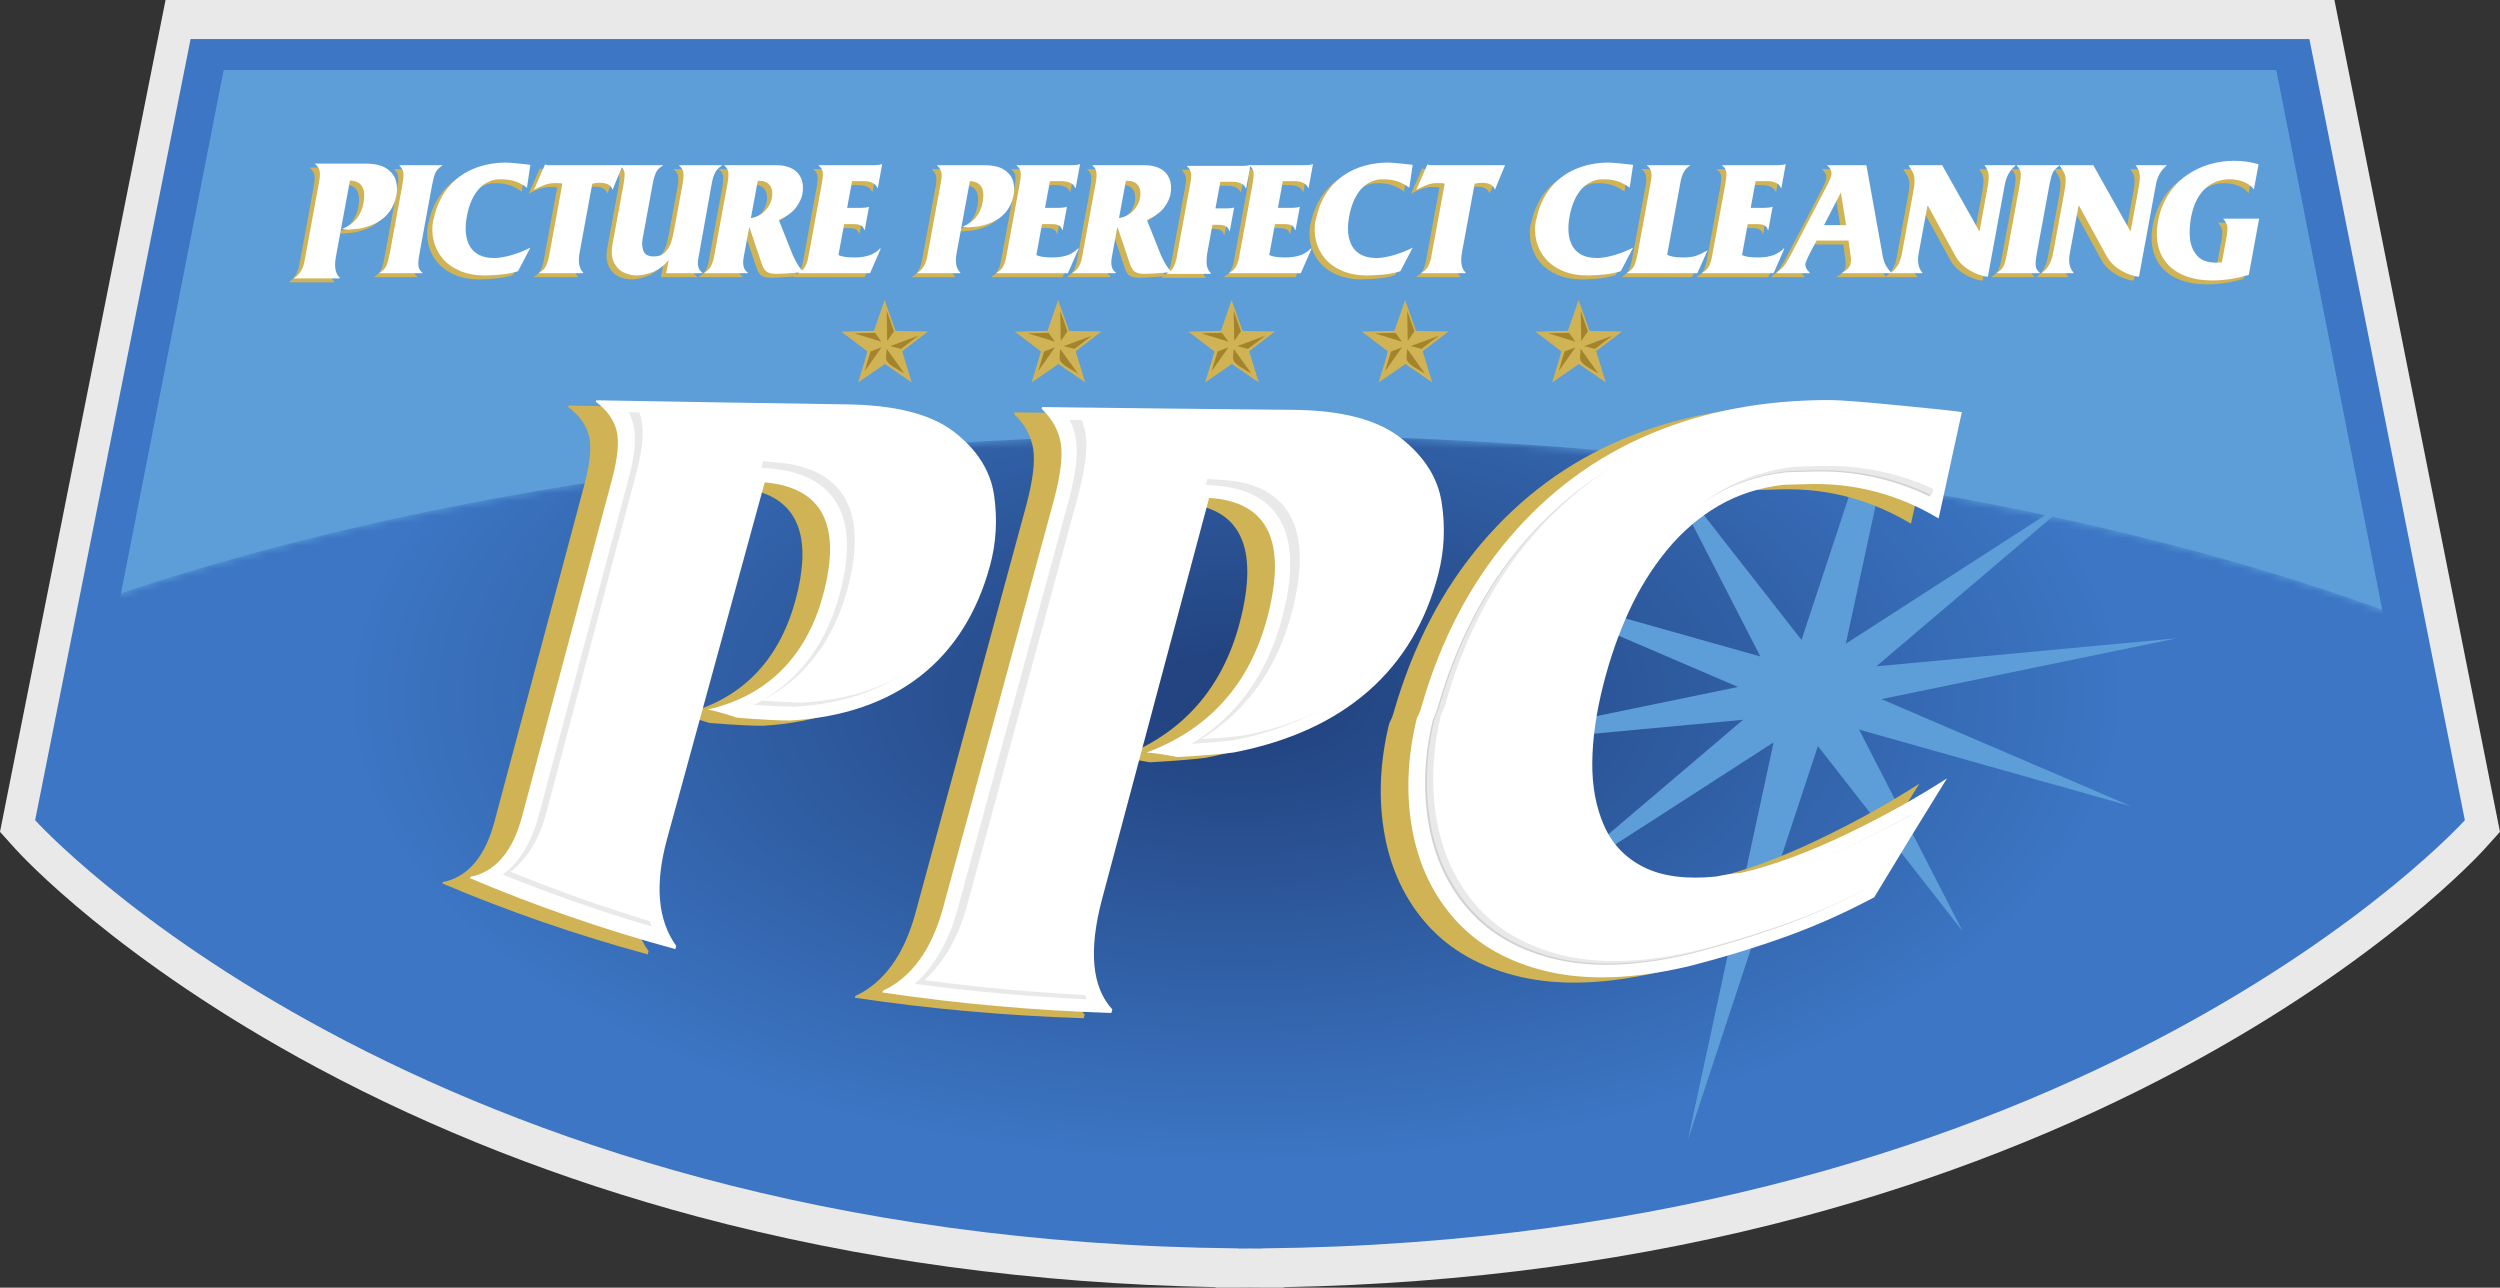 <?xml version="1.0" encoding="UTF-8"?>
<svg xmlns="http://www.w3.org/2000/svg" width="332" height="171" viewBox="0 0 332 171" fill="none">
  <rect x="0" y="0" width="332" height="171" fill="#333333" stroke="none"/>
  <path d="M167.508 171C167.182 171 166.859 170.997 166.536 170.993C166.358 170.991 166.178 170.989 165.998 170.988C165.819 170.989 165.638 170.991 165.459 170.993C165.137 170.997 164.814 171 164.488 171H161.443L161.391 170.932C137.297 170.479 114.168 167.329 92.6 161.56C74.567 156.737 57.577 150.082 42.1 141.78C15.523 127.524 2.615 113.37 2.078 112.775L0 110.469L21.985 -0.001H310.012L331.997 110.469L329.918 112.775C329.382 113.37 316.474 127.524 289.897 141.78C274.419 150.082 257.429 156.737 239.397 161.56C217.801 167.336 194.642 170.488 170.514 170.934L170.461 171H167.508Z" fill="#E9E9E9"></path>
  <path d="M327.331 108.923L306.686 5.189H25.311L4.666 108.923C4.666 108.923 54.96 164.75 164.45 165.785L164.468 165.81C164.983 165.81 165.488 165.801 165.998 165.798C166.509 165.801 167.014 165.81 167.528 165.81L167.547 165.785C277.036 164.75 327.331 108.923 327.331 108.923Z" fill="#3C76C4"></path>
  <path d="M164.497 160.061C108.962 159.53 69.35 144.212 45.899 131.455C26.704 121.015 15.114 110.707 10.654 106.358L29.701 9.308H302.295L321.341 106.349C316.812 110.749 304.971 121.263 285.565 131.743C262.188 144.37 222.727 159.532 167.499 160.061L166.11 160.075L165.403 160.079L164.497 160.061Z" fill="#5D9DD8"></path>
  <mask id="mask0_304_222" style="mask-type:luminance" maskUnits="userSpaceOnUse" x="5" y="57" width="321" height="105">
    <path d="M12.332 80.074L5.94 109.72C5.94 109.72 55.758 160.762 164.209 161.708L164.229 161.731C164.738 161.731 165.237 161.722 165.744 161.72C166.249 161.722 166.748 161.731 167.258 161.731L167.278 161.708C275.729 160.762 325.546 109.72 325.546 109.72L319.607 82.169C279.623 67.062 224.265 57.709 163.093 57.709C104.804 57.709 51.792 66.202 12.332 80.074Z" fill="white"></path>
  </mask>
  <g mask="url(#mask0_304_222)">
    <path d="M12.332 80.074L5.94 109.72C5.94 109.72 55.758 160.762 164.209 161.708L164.229 161.731C164.738 161.731 165.237 161.722 165.744 161.72C166.249 161.722 166.748 161.731 167.258 161.731L167.278 161.708C275.729 160.762 325.546 109.72 325.546 109.72L319.607 82.169C279.623 67.062 224.265 57.709 163.093 57.709C104.804 57.709 51.792 66.202 12.332 80.074Z" fill="url(#paint0_radial_304_222)"></path>
  </g>
  <path d="M256.502 32.717L245.127 85.481L276.573 65.207L249.18 88.487L289.119 84.755L249.854 92.843L283.033 107.083L246.887 96.893L260.635 123.664L241.418 99.088L224.157 151.356L235.532 98.588L204.089 118.865L231.481 95.585L191.539 99.316L230.81 91.227L197.627 76.988L233.773 87.178L220.026 60.408L239.241 84.982L256.502 32.717Z" fill="#5D9DD8"></path>
  <path d="M39.749 35.172L41.68 24.679C41.802 24.015 41.819 23.516 41.734 23.183C41.647 22.849 41.451 22.553 41.144 22.292L41.152 22.247H47.798C49.071 22.247 50.035 22.476 50.689 22.937C51.343 23.396 51.744 23.939 51.895 24.563C52.046 25.187 52.067 25.797 51.958 26.392C51.508 28.836 49.854 30.335 46.997 30.89C46.725 30.927 46.241 30.972 45.546 31.025C45.166 30.966 44.894 30.935 44.728 30.935C46.322 30.297 47.273 29.148 47.58 27.485C47.934 25.558 47.332 24.56 45.775 24.492L43.908 34.641C43.668 35.941 43.84 36.861 44.423 37.4L44.406 37.491H38.347L38.355 37.446C39.087 37.004 39.551 36.246 39.749 35.172Z" fill="#CFB355"></path>
  <path d="M51.082 34.08L52.686 25.363C52.796 24.764 52.862 24.301 52.885 23.972C52.907 23.644 52.877 23.373 52.798 23.155C52.717 22.939 52.566 22.723 52.341 22.506L52.348 22.463H58.046L58.038 22.506C57.579 22.814 57.271 23.141 57.118 23.485C56.965 23.83 56.814 24.397 56.669 25.188L55.017 34.164C54.917 34.711 54.861 35.139 54.852 35.447C54.842 35.756 54.881 36.005 54.969 36.195C55.058 36.385 55.206 36.574 55.415 36.762L55.407 36.804H49.71L49.718 36.762C50.167 36.473 50.471 36.148 50.631 35.782C50.79 35.417 50.941 34.851 51.082 34.08Z" fill="#CFB355"></path>
  <path d="M56.915 29.524C57.255 27.956 57.866 26.62 58.748 25.513C59.63 24.406 60.727 23.567 62.041 22.996C63.353 22.424 64.82 22.13 66.439 22.113C66.738 22.113 67.33 22.156 68.217 22.245C69.102 22.334 69.608 22.392 69.735 22.422L69.282 25.449C68.301 24.707 67.216 24.337 66.032 24.337H65.411C64.827 24.393 64.306 24.56 63.845 24.837C63.383 25.113 62.983 25.477 62.642 25.927C62.303 26.378 62.024 26.884 61.806 27.444C61.588 28.005 61.42 28.611 61.3 29.264C61.171 29.963 61.122 30.616 61.152 31.225C61.184 31.833 61.309 32.392 61.533 32.898C61.755 33.406 62.093 33.821 62.545 34.146C62.998 34.471 63.578 34.675 64.282 34.755C64.539 34.755 64.735 34.769 64.873 34.798C65.648 34.777 66.477 34.633 67.361 34.364C68.244 34.097 69.038 33.776 69.742 33.404L68.096 36.544C67.458 36.738 66.803 36.876 66.13 36.953C65.457 37.031 64.655 37.083 63.721 37.108C62.463 37.108 61.359 36.907 60.409 36.506C59.459 36.105 58.691 35.561 58.105 34.875C57.519 34.188 57.118 33.406 56.902 32.528C56.687 31.65 56.659 30.75 56.818 29.828C56.861 29.743 56.894 29.641 56.915 29.524Z" fill="#CFB355"></path>
  <path d="M72.309 34.038L73.986 24.927C73.996 24.868 73.662 24.837 72.981 24.837C72.536 24.837 72.102 24.913 71.681 25.062C71.258 25.214 70.767 25.436 70.21 25.731L71.682 22.374L72.073 22.463H81.996L80.65 25.731C80.484 25.107 79.9 24.794 78.899 24.794C78.583 24.794 78.269 24.839 77.957 24.927L76.281 34.038C76.051 35.286 76.208 36.18 76.752 36.718L76.736 36.804H70.925L70.941 36.718C71.333 36.513 71.62 36.227 71.803 35.86C71.984 35.492 72.125 35.044 72.221 34.516L72.309 34.038Z" fill="#CFB355"></path>
  <path d="M80.659 32.882L82.075 25.188C82.219 24.404 82.275 23.835 82.243 23.48C82.211 23.125 82.011 22.814 81.643 22.549L81.658 22.463H87.356L87.348 22.506C86.925 22.747 86.623 23.04 86.443 23.385C86.264 23.727 86.103 24.286 85.961 25.054L84.645 32.206C84.532 32.823 84.57 33.374 84.761 33.856C84.952 34.339 85.409 34.58 86.132 34.58C86.757 34.58 87.256 34.393 87.626 34.021C87.997 33.648 88.261 33.217 88.42 32.725C88.578 32.234 88.72 31.646 88.846 30.962L89.932 25.054C90.056 24.387 90.101 23.872 90.07 23.507C90.038 23.141 89.842 22.807 89.485 22.506L89.492 22.463H95.195L95.187 22.506C94.766 22.768 94.462 23.084 94.272 23.453C94.083 23.822 93.94 24.269 93.843 24.794L92.049 34.798C91.874 35.749 92.049 36.389 92.572 36.718L92.556 36.804H87.771L88.092 35.058C87.454 35.829 86.745 36.362 85.965 36.66C85.186 36.959 84.445 37.108 83.743 37.108C83.236 37.086 82.715 36.959 82.177 36.726C81.639 36.495 81.203 36.065 80.866 35.438C80.53 34.813 80.46 33.961 80.659 32.882Z" fill="#CFB355"></path>
  <path d="M99.021 29.483C99.497 29.407 99.927 29.246 100.312 29C100.697 28.754 101.019 28.441 101.28 28.062C101.54 27.681 101.718 27.276 101.81 26.843C101.933 26.176 101.857 25.626 101.58 25.188C101.303 24.751 100.811 24.533 100.104 24.533H99.932L99.021 29.483ZM98.809 30.637L98.067 34.67C97.881 35.68 98.061 36.364 98.606 36.718L98.59 36.804H92.853L92.869 36.718C93.512 36.381 93.925 35.714 94.109 34.713L94.178 34.341L95.926 24.837C96.035 24.244 96.068 23.77 96.023 23.413C95.98 23.057 95.8 22.755 95.483 22.506L95.491 22.463H102.45C103.235 22.463 103.91 22.61 104.475 22.903C105.039 23.195 105.447 23.628 105.695 24.204C105.943 24.778 106 25.477 105.862 26.299C105.761 26.851 105.481 27.439 105.023 28.067C104.565 28.695 103.8 29.253 102.728 29.743L104.617 34.473C105.101 35.509 105.564 36.242 106.007 36.671L103.561 36.846C103.412 36.846 103.205 36.854 102.941 36.869C102.678 36.882 102.489 36.889 102.374 36.889C101.824 36.889 101.408 36.796 101.127 36.607C100.844 36.419 100.618 36.055 100.45 35.516L98.809 30.637Z" fill="#CFB355"></path>
  <path d="M106.657 34.622L108.417 25.054C108.548 24.342 108.6 23.804 108.572 23.442C108.545 23.081 108.358 22.768 108.01 22.506L108.018 22.463H115.065C115.763 22.463 116.199 22.419 116.371 22.331H116.455L115.877 25.469L115.827 25.513C115.606 24.888 114.958 24.577 113.884 24.577H112.456L111.802 28.13H113.277C113.986 28.13 114.435 28.086 114.625 27.997H114.709L114.146 31.058H114.062C113.983 30.546 113.545 30.291 112.749 30.291H111.403L110.651 34.385C111.035 34.603 111.741 34.713 112.77 34.713C114.322 34.713 115.448 34.322 116.144 33.537H116.274L114.84 36.804H105.379L105.395 36.718C105.787 36.513 106.073 36.236 106.252 35.887C106.431 35.537 106.566 35.115 106.657 34.622Z" fill="#CFB355"></path>
  <path d="M122.435 34.622L124.25 24.751C124.365 24.126 124.383 23.659 124.301 23.344C124.219 23.03 124.035 22.75 123.747 22.506L123.755 22.463H130.006C131.203 22.463 132.11 22.68 132.726 23.112C133.341 23.546 133.719 24.055 133.86 24.643C134.003 25.229 134.023 25.804 133.92 26.364C133.497 28.662 131.942 30.073 129.253 30.594C128.996 30.629 128.542 30.673 127.888 30.723C127.531 30.665 127.275 30.637 127.118 30.637C128.619 30.038 129.513 28.955 129.8 27.391C130.134 25.578 129.569 24.64 128.104 24.577L126.347 34.122C126.123 35.346 126.283 36.212 126.831 36.718L126.816 36.804H121.116L121.124 36.762C121.812 36.346 122.248 35.634 122.435 34.622Z" fill="#CFB355"></path>
  <path d="M132.939 34.622L134.697 25.054C134.829 24.342 134.882 23.804 134.853 23.442C134.826 23.081 134.64 22.768 134.291 22.506L134.299 22.463H141.346C142.044 22.463 142.48 22.419 142.652 22.331H142.736L142.158 25.469L142.109 25.513C141.887 24.888 141.239 24.577 140.165 24.577H138.737L138.083 28.13H139.558C140.266 28.13 140.716 28.086 140.906 27.997H140.99L140.426 31.058H140.342C140.263 30.546 139.826 30.291 139.03 30.291H137.684L136.932 34.385C137.315 34.603 138.021 34.713 139.05 34.713C140.603 34.713 141.728 34.322 142.426 33.537H142.555L141.12 36.804H131.66L131.676 36.718C132.068 36.513 132.355 36.236 132.533 35.887C132.712 35.537 132.847 35.115 132.939 34.622Z" fill="#CFB355"></path>
  <path d="M147.909 29.483C148.385 29.407 148.814 29.246 149.2 29C149.585 28.754 149.907 28.441 150.168 28.062C150.428 27.681 150.605 27.276 150.699 26.843C150.821 26.176 150.744 25.626 150.467 25.188C150.191 24.751 149.699 24.533 148.992 24.533H148.82L147.909 29.483ZM147.697 30.637L146.954 34.67C146.768 35.68 146.948 36.364 147.494 36.718L147.478 36.804H141.741L141.756 36.718C142.4 36.381 142.813 35.714 142.996 34.713L143.066 34.341L144.814 24.837C144.922 24.244 144.955 23.77 144.911 23.413C144.868 23.057 144.688 22.755 144.371 22.506L144.379 22.463H151.337C152.124 22.463 152.797 22.61 153.363 22.903C153.927 23.195 154.334 23.628 154.582 24.204C154.831 24.778 154.887 25.477 154.75 26.299C154.649 26.851 154.368 27.439 153.911 28.067C153.452 28.695 152.687 29.253 151.616 29.743L153.505 34.473C153.989 35.509 154.452 36.242 154.895 36.671L152.45 36.846C152.299 36.846 152.093 36.854 151.83 36.869C151.566 36.882 151.376 36.889 151.262 36.889C150.712 36.889 150.297 36.796 150.014 36.607C149.732 36.419 149.508 36.055 149.339 35.516L147.697 30.637Z" fill="#CFB355"></path>
  <path d="M155.57 34.712L157.418 24.662C157.522 24.098 157.527 23.667 157.434 23.367C157.342 23.066 157.173 22.806 156.928 22.592L156.936 22.549H164.425C164.797 22.549 165.083 22.506 165.283 22.422H165.367L164.791 25.55H164.749C164.532 24.958 163.911 24.662 162.886 24.662H161.369L160.719 28.195H162.344C162.713 28.195 162.961 28.159 163.089 28.088H163.194L162.625 31.18H162.52C162.459 30.644 161.974 30.376 161.068 30.376H160.316L159.668 33.904C159.563 34.471 159.52 35.005 159.542 35.5C159.561 35.997 159.746 36.431 160.098 36.804L160.083 36.889H154.297L154.313 36.804C154.732 36.57 155.026 36.271 155.196 35.907C155.363 35.544 155.489 35.144 155.57 34.712Z" fill="#CFB355"></path>
  <path d="M163.867 34.622L165.627 25.054C165.759 24.342 165.812 23.804 165.784 23.442C165.756 23.081 165.568 22.768 165.221 22.506L165.229 22.463H172.275C172.974 22.463 173.411 22.419 173.582 22.331H173.666L173.089 25.469L173.039 25.513C172.817 24.888 172.169 24.577 171.096 24.577H169.666L169.013 28.13H170.488C171.196 28.13 171.646 28.086 171.836 27.997H171.92L171.357 31.058H171.273C171.193 30.546 170.756 30.291 169.959 30.291H168.614L167.862 34.385C168.245 34.603 168.951 34.713 169.979 34.713C171.533 34.713 172.658 34.322 173.356 33.537H173.485L172.051 36.804H162.59L162.606 36.718C162.998 36.513 163.283 36.236 163.463 35.887C163.642 35.537 163.777 35.115 163.867 34.622Z" fill="#CFB355"></path>
  <path d="M174.09 29.524C174.43 27.956 175.041 26.62 175.923 25.513C176.805 24.406 177.901 23.567 179.215 22.996C180.527 22.424 181.994 22.13 183.613 22.113C183.912 22.113 184.505 22.156 185.39 22.245C186.277 22.334 186.784 22.392 186.91 22.422L186.458 25.449C185.475 24.707 184.391 24.337 183.207 24.337H182.586C182.002 24.393 181.481 24.56 181.019 24.837C180.558 25.113 180.157 25.477 179.818 25.927C179.478 26.378 179.199 26.884 178.981 27.444C178.763 28.005 178.595 28.611 178.475 29.264C178.346 29.963 178.297 30.616 178.327 31.225C178.359 31.833 178.484 32.392 178.706 32.898C178.93 33.406 179.268 33.821 179.721 34.146C180.173 34.471 180.752 34.675 181.456 34.755C181.713 34.755 181.91 34.769 182.048 34.798C182.822 34.777 183.652 34.633 184.535 34.364C185.419 34.097 186.213 33.776 186.917 33.404L185.27 36.544C184.634 36.738 183.978 36.876 183.306 36.953C182.632 37.031 181.829 37.083 180.897 37.108C179.638 37.108 178.534 36.907 177.583 36.506C176.633 36.105 175.866 35.561 175.28 34.875C174.693 34.188 174.292 33.406 174.076 32.528C173.861 31.65 173.833 30.75 173.993 29.828C174.036 29.743 174.068 29.641 174.09 29.524Z" fill="#CFB355"></path>
  <path d="M189.484 34.038L191.16 24.927C191.172 24.868 190.837 24.837 190.156 24.837C189.712 24.837 189.277 24.913 188.855 25.062C188.433 25.214 187.943 25.436 187.385 25.731L188.857 22.374L189.247 22.463H199.171L197.825 25.731C197.658 25.107 197.074 24.794 196.074 24.794C195.758 24.794 195.444 24.839 195.133 24.927L193.456 34.038C193.226 35.286 193.383 36.18 193.927 36.718L193.911 36.804H188.1L188.116 36.718C188.508 36.513 188.795 36.227 188.978 35.86C189.159 35.492 189.299 35.044 189.397 34.516L189.484 34.038Z" fill="#CFB355"></path>
  <path d="M203.358 29.524C203.697 27.956 204.308 26.62 205.191 25.513C206.072 24.406 207.17 23.567 208.483 22.996C209.796 22.424 211.262 22.13 212.881 22.113C213.18 22.113 213.773 22.156 214.659 22.245C215.545 22.334 216.051 22.392 216.178 22.422L215.725 25.449C214.743 24.707 213.659 24.337 212.474 24.337H211.854C211.27 24.393 210.748 24.56 210.288 24.837C209.826 25.113 209.426 25.477 209.085 25.927C208.745 26.378 208.466 26.884 208.249 27.444C208.03 28.005 207.862 28.611 207.742 29.264C207.613 29.963 207.564 30.616 207.595 31.225C207.626 31.833 207.752 32.392 207.974 32.898C208.197 33.406 208.536 33.821 208.987 34.146C209.441 34.471 210.02 34.675 210.723 34.755C210.981 34.755 211.178 34.769 211.315 34.798C212.09 34.777 212.919 34.633 213.803 34.364C214.687 34.097 215.48 33.776 216.185 33.404L214.537 36.544C213.901 36.738 213.247 36.876 212.573 36.953C211.899 37.031 211.096 37.083 210.164 37.108C208.906 37.108 207.802 36.907 206.852 36.506C205.901 36.105 205.134 35.561 204.548 34.875C203.962 34.188 203.56 33.406 203.344 32.528C203.129 31.65 203.102 30.75 203.26 29.828C203.304 29.743 203.336 29.641 203.358 29.524Z" fill="#CFB355"></path>
  <path d="M216.8 34.08L218.561 24.512C218.742 23.526 218.559 22.857 218.012 22.506L218.02 22.463H223.764L223.756 22.506C223.106 22.868 222.684 23.572 222.492 24.619L220.703 34.341C221.124 34.589 221.798 34.713 222.729 34.713C223.525 34.713 224.132 34.639 224.553 34.492C224.972 34.345 225.475 34.105 226.061 33.776L224.71 36.804H215.381L215.389 36.762C215.861 36.471 216.179 36.139 216.344 35.769C216.509 35.398 216.661 34.836 216.8 34.08Z" fill="#CFB355"></path>
  <path d="M226.652 34.622L228.412 25.054C228.543 24.342 228.596 23.804 228.568 23.442C228.54 23.081 228.353 22.768 228.005 22.506L228.013 22.463H235.06C235.758 22.463 236.195 22.419 236.366 22.331H236.45L235.873 25.469L235.823 25.513C235.601 24.888 234.953 24.577 233.88 24.577H232.451L231.797 28.13H233.272C233.981 28.13 234.43 28.086 234.62 27.997H234.704L234.141 31.058H234.057C233.978 30.546 233.54 30.291 232.744 30.291H231.398L230.646 34.385C231.03 34.603 231.735 34.713 232.764 34.713C234.317 34.713 235.443 34.322 236.14 33.537H236.27L234.836 36.804H225.374L225.39 36.718C225.783 36.513 226.068 36.236 226.247 35.887C226.427 35.537 226.561 35.115 226.652 34.622Z" fill="#CFB355"></path>
  <path d="M241.54 30.419H244.465L243.767 26.081L241.54 30.419ZM237.547 33.537L241.99 25.054C242.277 24.498 242.447 24.07 242.503 23.772C242.592 23.291 242.407 22.868 241.948 22.506L241.956 22.463H247.163L249.209 33.862C249.315 34.593 249.453 35.148 249.624 35.53C249.796 35.911 250.066 36.306 250.435 36.718L250.419 36.804H243.951L243.967 36.718C244.611 36.389 244.98 35.974 245.072 35.474C245.127 35.173 245.127 34.86 245.072 34.537L244.791 32.468H240.543L239.586 34.298C239.356 34.734 239.183 35.139 239.064 35.516C239.02 35.946 239.21 36.346 239.63 36.718L239.615 36.804H235.242L235.257 36.718C235.793 36.322 236.201 35.906 236.48 35.472C236.759 35.036 237.116 34.391 237.547 33.537Z" fill="#CFB355"></path>
  <path d="M251.885 34.164L253.389 25.991C253.507 25.352 253.563 24.848 253.56 24.477C253.557 24.107 253.499 23.795 253.386 23.542C253.273 23.288 253.071 22.957 252.781 22.549L252.797 22.463H257.26L257.252 22.506L262.174 31.27L263.27 25.316C263.377 24.734 263.419 24.223 263.397 23.783C263.373 23.344 263.197 22.918 262.869 22.506L262.831 22.463H266.974L266.966 22.506C266.214 23.12 265.741 23.955 265.546 25.012L263.293 37.261H263.203C262.931 37.254 262.523 37.153 261.98 36.956C261.438 36.759 260.889 36.459 260.335 36.054C259.781 35.65 259.343 35.158 259.023 34.58L255.347 27.871H255.263L254.105 34.164C253.899 35.279 254.064 36.13 254.595 36.718L254.579 36.804H250.44L250.455 36.718C251.195 36.177 251.672 35.325 251.885 34.164Z" fill="#CFB355"></path>
  <path d="M265.859 34.08L267.464 25.363C267.573 24.764 267.64 24.301 267.662 23.972C267.685 23.644 267.654 23.373 267.574 23.155C267.494 22.939 267.343 22.723 267.118 22.506L267.126 22.463H272.823L272.815 22.506C272.356 22.814 272.048 23.141 271.895 23.485C271.742 23.83 271.59 24.397 271.446 25.188L269.795 34.164C269.694 34.711 269.638 35.139 269.629 35.447C269.619 35.756 269.658 36.005 269.747 36.195C269.835 36.385 269.984 36.574 270.192 36.762L270.184 36.804H264.488L264.495 36.762C264.944 36.473 265.248 36.148 265.408 35.782C265.567 35.417 265.719 34.851 265.859 34.08Z" fill="#CFB355"></path>
  <path d="M271.953 34.164L273.457 25.991C273.575 25.352 273.63 24.848 273.627 24.477C273.624 24.107 273.567 23.795 273.454 23.542C273.34 23.288 273.139 22.957 272.849 22.549L272.865 22.463H277.327L277.319 22.506L282.242 31.27L283.338 25.316C283.445 24.734 283.488 24.223 283.465 23.783C283.441 23.344 283.264 22.918 282.937 22.506L282.899 22.463H287.041L287.034 22.506C286.282 23.12 285.809 23.955 285.614 25.012L283.361 37.261H283.271C282.999 37.254 282.591 37.153 282.049 36.956C281.506 36.759 280.957 36.459 280.403 36.054C279.849 35.65 279.411 35.158 279.091 34.58L275.414 27.871H275.331L274.173 34.164C273.967 35.279 274.131 36.13 274.662 36.718L274.647 36.804H270.508L270.523 36.718C271.263 36.177 271.74 35.325 271.953 34.164Z" fill="#CFB355"></path>
  <path d="M285.884 29.939C286.134 28.578 286.593 27.382 287.26 26.353C287.924 25.325 288.729 24.477 289.67 23.816C290.611 23.154 291.622 22.666 292.7 22.348C293.777 22.032 294.874 21.873 295.99 21.873C297.076 21.873 298.158 22.028 299.239 22.337L298.625 25.674C298.316 25.252 297.869 24.923 297.287 24.684C296.704 24.447 296.085 24.329 295.428 24.329C294.844 24.329 294.278 24.422 293.732 24.611C293.186 24.799 292.684 25.094 292.226 25.497C291.768 25.898 291.368 26.427 291.028 27.083C290.688 27.739 290.435 28.522 290.267 29.431C290.104 30.316 290.056 31.206 290.124 32.1C290.192 32.994 290.496 33.768 291.035 34.422C291.574 35.076 292.428 35.403 293.595 35.403C293.746 35.403 294.005 35.388 294.372 35.358L294.986 32.02C295.11 31.354 295.144 30.864 295.088 30.556C295.032 30.246 294.846 29.917 294.53 29.566H299.316L297.944 37.027C296.269 37.52 294.642 37.767 293.065 37.767C291.81 37.767 290.685 37.589 289.69 37.233C288.696 36.878 287.875 36.359 287.233 35.683C286.589 35.008 286.147 34.179 285.911 33.203C285.672 32.226 285.664 31.14 285.884 29.939Z" fill="#CFB355"></path>
  <path d="M40.446 34.649L42.376 24.156C42.498 23.492 42.516 22.994 42.43 22.66C42.344 22.327 42.147 22.03 41.841 21.768L41.848 21.724H48.494C49.768 21.724 50.732 21.953 51.386 22.415C52.039 22.874 52.441 23.415 52.592 24.041C52.743 24.665 52.764 25.275 52.654 25.87C52.205 28.313 50.551 29.813 47.694 30.367C47.422 30.404 46.938 30.449 46.243 30.502C45.863 30.443 45.591 30.412 45.425 30.412C47.019 29.775 47.971 28.624 48.277 26.961C48.631 25.034 48.029 24.038 46.472 23.969L44.605 34.117C44.365 35.417 44.536 36.337 45.119 36.877L45.103 36.967H39.044L39.052 36.922C39.783 36.481 40.248 35.723 40.446 34.649Z" fill="white"></path>
  <path d="M51.779 33.557L53.383 24.84C53.493 24.241 53.559 23.777 53.582 23.449C53.604 23.12 53.574 22.849 53.494 22.633C53.414 22.416 53.262 22.2 53.037 21.983L53.045 21.94H58.742L58.735 21.983C58.276 22.292 57.968 22.619 57.815 22.962C57.661 23.307 57.511 23.874 57.365 24.666L55.714 33.642C55.614 34.188 55.558 34.616 55.549 34.925C55.539 35.233 55.578 35.482 55.666 35.672C55.755 35.862 55.904 36.05 56.112 36.239L56.104 36.282H50.407L50.415 36.239C50.864 35.951 51.168 35.626 51.328 35.26C51.486 34.894 51.637 34.328 51.779 33.557Z" fill="white"></path>
  <path d="M57.612 29.001C57.953 27.434 58.563 26.097 59.445 24.989C60.327 23.883 61.424 23.045 62.738 22.472C64.049 21.902 65.516 21.607 67.135 21.59C67.434 21.59 68.027 21.634 68.912 21.722C69.799 21.81 70.305 21.869 70.432 21.898L69.979 24.926C68.997 24.185 67.913 23.814 66.729 23.814H66.108C65.524 23.87 65.003 24.038 64.541 24.314C64.079 24.591 63.68 24.955 63.339 25.404C62.999 25.855 62.72 26.36 62.503 26.921C62.285 27.482 62.117 28.088 61.996 28.741C61.868 29.44 61.819 30.094 61.849 30.702C61.88 31.31 62.006 31.868 62.229 32.376C62.452 32.883 62.79 33.299 63.243 33.624C63.695 33.948 64.274 34.151 64.978 34.232C65.235 34.232 65.432 34.247 65.57 34.275C66.344 34.254 67.175 34.109 68.057 33.841C68.941 33.574 69.734 33.254 70.439 32.881L68.792 36.02C68.155 36.215 67.501 36.352 66.827 36.43C66.154 36.508 65.351 36.56 64.418 36.585C63.16 36.585 62.056 36.383 61.105 35.983C60.156 35.582 59.388 35.038 58.802 34.352C58.216 33.665 57.814 32.883 57.598 32.006C57.383 31.128 57.356 30.227 57.514 29.305C57.558 29.219 57.59 29.119 57.612 29.001Z" fill="white"></path>
  <path d="M73.006 33.514L74.682 24.404C74.694 24.345 74.358 24.314 73.678 24.314C73.233 24.314 72.799 24.389 72.378 24.54C71.955 24.691 71.465 24.913 70.907 25.208L72.379 21.85L72.77 21.94H82.693L81.347 25.208C81.18 24.584 80.596 24.272 79.596 24.272C79.28 24.272 78.966 24.316 78.654 24.404L76.978 33.514C76.748 34.763 76.905 35.657 77.449 36.196L77.433 36.282H71.623L71.638 36.196C72.03 35.989 72.317 35.703 72.5 35.337C72.681 34.97 72.822 34.521 72.918 33.993L73.006 33.514Z" fill="white"></path>
  <path d="M81.355 32.359L82.772 24.666C82.916 23.881 82.972 23.312 82.94 22.957C82.908 22.602 82.708 22.292 82.34 22.026L82.355 21.94H88.052L88.045 21.983C87.621 22.224 87.319 22.516 87.14 22.861C86.96 23.205 86.8 23.762 86.657 24.533L85.342 31.684C85.228 32.301 85.268 32.85 85.458 33.334C85.649 33.815 86.107 34.056 86.829 34.056C87.455 34.056 87.953 33.87 88.323 33.497C88.694 33.125 88.958 32.694 89.117 32.202C89.275 31.711 89.416 31.123 89.543 30.439L90.629 24.533C90.752 23.865 90.798 23.349 90.766 22.984C90.734 22.619 90.539 22.285 90.181 21.983L90.189 21.94H95.891L95.884 21.983C95.462 22.245 95.159 22.562 94.969 22.93C94.779 23.299 94.637 23.746 94.54 24.272L92.746 34.275C92.572 35.226 92.745 35.867 93.269 36.196L93.253 36.282H88.468L88.789 34.535C88.15 35.306 87.441 35.84 86.663 36.138C85.883 36.435 85.142 36.585 84.441 36.585C83.934 36.564 83.412 36.436 82.875 36.204C82.336 35.972 81.9 35.542 81.563 34.916C81.226 34.291 81.158 33.437 81.355 32.359Z" fill="white"></path>
  <path d="M99.719 28.959C100.193 28.884 100.624 28.724 101.008 28.478C101.394 28.23 101.716 27.918 101.977 27.539C102.238 27.158 102.414 26.752 102.507 26.32C102.63 25.654 102.554 25.102 102.277 24.666C102.001 24.229 101.508 24.011 100.801 24.011H100.63L99.719 28.959ZM99.506 30.114L98.764 34.147C98.578 35.158 98.758 35.842 99.303 36.196L99.287 36.282H93.55L93.566 36.196C94.209 35.859 94.622 35.191 94.805 34.19L94.875 33.817L96.623 24.314C96.732 23.721 96.765 23.247 96.721 22.89C96.677 22.533 96.497 22.231 96.18 21.983L96.189 21.94H103.147C103.932 21.94 104.608 22.087 105.172 22.38C105.737 22.672 106.144 23.105 106.392 23.681C106.641 24.255 106.697 24.955 106.559 25.777C106.458 26.328 106.177 26.917 105.72 27.544C105.262 28.172 104.495 28.731 103.425 29.22L105.314 33.951C105.798 34.987 106.261 35.719 106.704 36.148L104.258 36.324C104.109 36.324 103.902 36.33 103.638 36.345C103.374 36.358 103.186 36.366 103.071 36.366C102.521 36.366 102.105 36.273 101.823 36.084C101.541 35.896 101.316 35.532 101.147 34.994L99.506 30.114Z" fill="white"></path>
  <path d="M107.354 34.099L109.113 24.533C109.245 23.818 109.298 23.282 109.27 22.92C109.242 22.558 109.055 22.245 108.707 21.983L108.715 21.94H115.762C116.46 21.94 116.897 21.896 117.068 21.807H117.152L116.575 24.947L116.525 24.99C116.303 24.366 115.655 24.053 114.582 24.053H113.153L112.499 27.607H113.974C114.682 27.607 115.132 27.564 115.322 27.474H115.406L114.842 30.534H114.758C114.679 30.023 114.242 29.769 113.445 29.769H112.1L111.348 33.861C111.731 34.079 112.437 34.19 113.465 34.19C115.019 34.19 116.144 33.798 116.842 33.015H116.971L115.537 36.282H106.076L106.092 36.196C106.484 35.989 106.77 35.712 106.949 35.363C107.128 35.014 107.263 34.592 107.354 34.099Z" fill="white"></path>
  <path d="M123.132 34.099L124.948 24.229C125.063 23.605 125.08 23.135 124.999 22.821C124.917 22.506 124.732 22.227 124.444 21.983L124.452 21.94H130.702C131.901 21.94 132.808 22.156 133.422 22.59C134.038 23.023 134.415 23.532 134.558 24.119C134.699 24.706 134.719 25.281 134.617 25.841C134.193 28.14 132.638 29.55 129.95 30.071C129.694 30.107 129.239 30.15 128.584 30.199C128.228 30.142 127.972 30.114 127.815 30.114C129.316 29.515 130.21 28.433 130.497 26.868C130.831 25.054 130.266 24.116 128.8 24.053L127.044 33.599C126.819 34.822 126.98 35.688 127.528 36.196L127.512 36.282H121.813L121.821 36.239C122.509 35.823 122.945 35.11 123.132 34.099Z" fill="white"></path>
  <path d="M133.634 34.099L135.394 24.533C135.526 23.818 135.577 23.282 135.551 22.92C135.523 22.558 135.335 22.245 134.988 21.983L134.995 21.94H142.042C142.741 21.94 143.176 21.896 143.349 21.807H143.433L142.855 24.947L142.805 24.99C142.582 24.366 141.935 24.053 140.862 24.053H139.433L138.779 27.607H140.254C140.963 27.607 141.412 27.564 141.603 27.474H141.687L141.122 30.534H141.039C140.96 30.023 140.523 29.769 139.726 29.769H138.381L137.629 33.861C138.012 34.079 138.718 34.19 139.747 34.19C141.3 34.19 142.425 33.798 143.122 33.015H143.252L141.818 36.282H132.358L132.372 36.196C132.765 35.989 133.05 35.712 133.23 35.363C133.409 35.014 133.543 34.592 133.634 34.099Z" fill="white"></path>
  <path d="M148.606 28.959C149.081 28.884 149.51 28.724 149.896 28.478C150.282 28.23 150.604 27.918 150.865 27.539C151.126 27.158 151.301 26.752 151.395 26.32C151.518 25.654 151.441 25.102 151.165 24.666C150.887 24.229 150.396 24.011 149.689 24.011H149.517L148.606 28.959ZM148.393 30.114L147.651 34.147C147.466 35.158 147.645 35.842 148.19 36.196L148.175 36.282H142.438L142.453 36.196C143.097 35.859 143.509 35.191 143.694 34.19L143.762 33.817L145.51 24.314C145.619 23.721 145.652 23.247 145.607 22.89C145.564 22.533 145.385 22.231 145.068 21.983L145.076 21.94H152.035C152.82 21.94 153.494 22.087 154.06 22.38C154.624 22.672 155.031 23.105 155.28 23.681C155.528 24.255 155.584 24.955 155.446 25.777C155.346 26.328 155.066 26.917 154.608 27.544C154.15 28.172 153.383 28.731 152.313 29.22L154.2 33.951C154.686 34.987 155.149 35.719 155.592 36.148L153.146 36.324C152.996 36.324 152.788 36.33 152.526 36.345C152.262 36.358 152.074 36.366 151.958 36.366C151.409 36.366 150.993 36.273 150.711 36.084C150.428 35.896 150.203 35.532 150.035 34.994L148.393 30.114Z" fill="white"></path>
  <path d="M156.265 34.189L158.114 24.138C158.219 23.576 158.225 23.143 158.131 22.843C158.038 22.542 157.87 22.284 157.625 22.069L157.633 22.026H165.122C165.495 22.026 165.781 21.983 165.98 21.898H166.064L165.489 25.027H165.446C165.228 24.434 164.607 24.138 163.582 24.138H162.064L161.415 27.671H163.042C163.41 27.671 163.658 27.636 163.787 27.566H163.89L163.321 30.657H163.217C163.155 30.121 162.67 29.852 161.765 29.852H161.013L160.364 33.381C160.261 33.949 160.218 34.481 160.238 34.977C160.259 35.474 160.443 35.909 160.796 36.282L160.78 36.366H154.994L155.01 36.282C155.428 36.046 155.722 35.748 155.893 35.384C156.061 35.02 156.187 34.622 156.265 34.189Z" fill="white"></path>
  <path d="M164.564 34.099L166.325 24.533C166.455 23.818 166.507 23.282 166.48 22.92C166.452 22.558 166.265 22.245 165.917 21.983L165.925 21.94H172.972C173.672 21.94 174.106 21.896 174.279 21.807H174.362L173.785 24.947L173.735 24.99C173.513 24.366 172.865 24.053 171.791 24.053H170.362L169.709 27.607H171.184C171.893 27.607 172.343 27.564 172.533 27.474H172.616L172.053 30.534H171.97C171.89 30.023 171.452 29.769 170.656 29.769H169.312L168.558 33.861C168.942 34.079 169.648 34.19 170.677 34.19C172.23 34.19 173.355 33.798 174.052 33.015H174.181L172.748 36.282H163.287L163.302 36.196C163.695 35.989 163.98 35.712 164.159 35.363C164.338 35.014 164.473 34.592 164.564 34.099Z" fill="white"></path>
  <path d="M174.786 29.001C175.126 27.434 175.737 26.097 176.619 24.989C177.501 23.883 178.597 23.045 179.91 22.472C181.224 21.902 182.69 21.607 184.309 21.59C184.608 21.59 185.201 21.634 186.087 21.722C186.973 21.81 187.478 21.869 187.606 21.898L187.153 24.926C186.172 24.185 185.087 23.814 183.903 23.814H183.282C182.698 23.87 182.176 24.038 181.715 24.314C181.254 24.591 180.854 24.955 180.513 25.404C180.173 25.855 179.894 26.36 179.676 26.921C179.458 27.482 179.29 28.088 179.17 28.741C179.041 29.44 178.992 30.094 179.023 30.702C179.054 31.31 179.18 31.868 179.403 32.376C179.625 32.883 179.964 33.299 180.416 33.624C180.869 33.948 181.448 34.151 182.152 34.232C182.409 34.232 182.605 34.247 182.744 34.275C183.518 34.254 184.347 34.109 185.231 33.841C186.115 33.574 186.908 33.254 187.613 32.881L185.965 36.02C185.329 36.215 184.675 36.352 184.001 36.43C183.328 36.508 182.524 36.56 181.592 36.585C180.334 36.585 179.231 36.383 178.28 35.983C177.329 35.582 176.562 35.038 175.976 34.352C175.389 33.665 174.988 32.883 174.772 32.006C174.557 31.128 174.529 30.227 174.688 29.305C174.732 29.219 174.764 29.119 174.786 29.001Z" fill="white"></path>
  <path d="M190.181 33.514L191.857 24.404C191.868 24.345 191.532 24.314 190.853 24.314C190.408 24.314 189.974 24.389 189.552 24.54C189.13 24.691 188.639 24.913 188.082 25.208L189.554 21.85L189.945 21.94H199.869L198.521 25.208C198.355 24.584 197.771 24.272 196.77 24.272C196.454 24.272 196.14 24.316 195.829 24.404L194.152 33.514C193.923 34.763 194.08 35.657 194.624 36.196L194.608 36.282H188.797L188.813 36.196C189.204 35.989 189.492 35.703 189.674 35.337C189.856 34.97 189.996 34.521 190.093 33.993L190.181 33.514Z" fill="white"></path>
  <path d="M204.054 29.001C204.394 27.434 205.005 26.097 205.887 24.989C206.769 23.883 207.865 23.045 209.179 22.472C210.492 21.902 211.959 21.607 213.579 21.59C213.877 21.59 214.47 21.634 215.355 21.722C216.241 21.81 216.747 21.869 216.874 21.898L216.422 24.926C215.44 24.185 214.356 23.814 213.171 23.814H212.55C211.966 23.87 211.445 24.038 210.984 24.314C210.522 24.591 210.122 24.955 209.782 25.404C209.442 25.855 209.163 26.36 208.945 26.921C208.726 27.482 208.559 28.088 208.438 28.741C208.31 29.44 208.262 30.094 208.292 30.702C208.323 31.31 208.448 31.868 208.671 32.376C208.894 32.883 209.233 33.299 209.684 33.624C210.137 33.948 210.716 34.151 211.42 34.232C211.677 34.232 211.874 34.247 212.012 34.275C212.787 34.254 213.616 34.109 214.499 33.841C215.383 33.574 216.177 33.254 216.881 32.881L215.235 36.02C214.597 36.215 213.943 36.352 213.27 36.43C212.596 36.508 211.794 36.56 210.86 36.585C209.602 36.585 208.499 36.383 207.548 35.983C206.599 35.582 205.83 35.038 205.244 34.352C204.657 33.665 204.257 32.883 204.04 32.006C203.825 31.128 203.797 30.227 203.957 29.305C204 29.219 204.032 29.119 204.054 29.001Z" fill="white"></path>
  <path d="M217.498 33.557L219.259 23.99C219.439 23.003 219.257 22.335 218.71 21.983L218.718 21.94H224.461L224.454 21.983C223.803 22.345 223.381 23.05 223.19 24.095L221.401 33.817C221.821 34.065 222.496 34.19 223.427 34.19C224.223 34.19 224.831 34.116 225.25 33.969C225.67 33.822 226.172 33.583 226.758 33.254L225.409 36.282H216.079L216.087 36.239C216.558 35.948 216.876 35.617 217.042 35.246C217.207 34.876 217.359 34.313 217.498 33.557Z" fill="white"></path>
  <path d="M227.348 34.099L229.109 24.533C229.24 23.818 229.292 23.282 229.265 22.92C229.237 22.558 229.05 22.245 228.702 21.983L228.71 21.94H235.757C236.456 21.94 236.891 21.896 237.063 21.807H237.147L236.57 24.947L236.52 24.99C236.298 24.366 235.65 24.053 234.576 24.053H233.146L232.494 27.607H233.969C234.677 27.607 235.128 27.564 235.317 27.474H235.401L234.838 30.534H234.754C234.674 30.023 234.237 29.769 233.44 29.769H232.096L231.343 33.861C231.726 34.079 232.432 34.19 233.461 34.19C235.014 34.19 236.139 33.798 236.837 33.015H236.965L235.532 36.282H226.072L226.087 36.196C226.479 35.989 226.764 35.712 226.944 35.363C227.122 35.014 227.258 34.592 227.348 34.099Z" fill="white"></path>
  <path d="M242.236 29.895H245.161L244.464 25.559L242.236 29.895ZM238.245 33.015L242.688 24.533C242.974 23.975 243.144 23.548 243.2 23.249C243.289 22.767 243.103 22.345 242.646 21.983L242.653 21.94H247.86L249.907 33.339C250.012 34.069 250.15 34.626 250.321 35.007C250.494 35.388 250.763 35.784 251.132 36.196L251.117 36.282H244.648L244.664 36.196C245.308 35.867 245.677 35.451 245.768 34.951C245.824 34.65 245.824 34.338 245.769 34.014L245.488 31.945H241.24L240.283 33.774C240.053 34.211 239.879 34.618 239.761 34.993C239.717 35.422 239.905 35.823 240.327 36.196L240.312 36.282H235.939L235.955 36.196C236.49 35.799 236.898 35.382 237.177 34.949C237.456 34.514 237.812 33.869 238.245 33.015Z" fill="white"></path>
  <path d="M252.582 33.642L254.085 25.468C254.203 24.83 254.26 24.326 254.257 23.955C254.254 23.584 254.195 23.272 254.082 23.019C253.97 22.764 253.769 22.433 253.479 22.026L253.493 21.94H257.956L257.948 21.983L262.87 30.747L263.967 24.792C264.073 24.212 264.115 23.7 264.092 23.26C264.07 22.82 263.894 22.395 263.567 21.983L263.528 21.94H267.671L267.663 21.983C266.91 22.597 266.438 23.431 266.243 24.489L263.989 36.739H263.901C263.628 36.731 263.219 36.63 262.677 36.432C262.135 36.237 261.586 35.936 261.033 35.531C260.478 35.126 260.04 34.635 259.718 34.056L256.044 27.347H255.96L254.802 33.642C254.597 34.756 254.76 35.607 255.291 36.196L255.275 36.282H251.137L251.153 36.196C251.892 35.654 252.367 34.802 252.582 33.642Z" fill="white"></path>
  <path d="M266.557 33.557L268.16 24.84C268.27 24.241 268.337 23.777 268.359 23.449C268.381 23.12 268.351 22.849 268.271 22.633C268.191 22.416 268.04 22.2 267.814 21.983L267.822 21.94H273.52L273.512 21.983C273.052 22.292 272.745 22.619 272.592 22.962C272.439 23.307 272.288 23.874 272.143 24.666L270.491 33.642C270.39 34.188 270.336 34.616 270.326 34.925C270.316 35.233 270.355 35.482 270.443 35.672C270.532 35.862 270.68 36.05 270.889 36.239L270.882 36.282H265.184L265.192 36.239C265.641 35.951 265.945 35.626 266.105 35.26C266.264 34.894 266.414 34.328 266.557 33.557Z" fill="white"></path>
  <path d="M272.65 33.642L274.154 25.468C274.271 24.83 274.328 24.326 274.325 23.955C274.322 23.584 274.263 23.272 274.151 23.019C274.038 22.764 273.836 22.433 273.546 22.026L273.562 21.94H278.024L278.016 21.983L282.938 30.747L284.035 24.792C284.141 24.212 284.183 23.7 284.16 23.26C284.137 22.82 283.962 22.395 283.634 21.983L283.595 21.94H287.739L287.731 21.983C286.979 22.597 286.505 23.431 286.311 24.489L284.057 36.739H283.968C283.696 36.731 283.287 36.63 282.745 36.432C282.203 36.237 281.654 35.936 281.1 35.531C280.546 35.126 280.107 34.635 279.786 34.056L276.112 27.347H276.028L274.869 33.642C274.664 34.756 274.827 35.607 275.359 36.196L275.343 36.282H271.205L271.22 36.196C271.96 35.654 272.435 34.802 272.65 33.642Z" fill="white"></path>
  <path d="M286.581 29.416C286.831 28.055 287.29 26.86 287.956 25.83C288.621 24.801 289.425 23.955 290.367 23.293C291.309 22.631 292.318 22.142 293.397 21.825C294.474 21.508 295.571 21.35 296.686 21.35C297.773 21.35 298.855 21.504 299.936 21.813L299.322 25.152C299.012 24.729 298.566 24.399 297.984 24.161C297.401 23.924 296.781 23.805 296.124 23.805C295.54 23.805 294.975 23.899 294.429 24.087C293.883 24.276 293.382 24.572 292.923 24.974C292.465 25.374 292.065 25.904 291.725 26.56C291.384 27.216 291.131 27.998 290.964 28.908C290.8 29.794 290.753 30.684 290.82 31.577C290.889 32.47 291.193 33.245 291.731 33.899C292.27 34.553 293.125 34.88 294.291 34.88C294.443 34.88 294.701 34.865 295.069 34.835L295.683 31.497C295.805 30.83 295.84 30.342 295.784 30.033C295.729 29.724 295.543 29.394 295.226 29.043H300.013L298.641 36.504C296.964 36.997 295.34 37.245 293.762 37.245C292.507 37.245 291.38 37.066 290.387 36.71C289.392 36.354 288.572 35.837 287.929 35.161C287.286 34.484 286.844 33.657 286.608 32.68C286.37 31.704 286.361 30.616 286.581 29.416Z" fill="white"></path>
  <path d="M65.651 109.165C69.638 94.221 73.626 79.278 77.613 64.335C78.37 61.497 78.574 59.345 78.217 57.901C77.859 56.453 76.939 55.161 75.45 54.044C75.466 53.982 75.482 53.918 75.499 53.856C86.6 54.054 97.711 54.237 108.83 54.402C115.226 54.493 119.97 55.683 123.042 58.062C126.113 60.438 127.879 63.252 128.344 66.462C128.81 69.675 128.625 72.812 127.798 75.845C124.419 88.278 115.403 95.569 101.275 96.386C99.938 96.388 97.572 96.28 94.205 96.007C92.404 95.421 91.109 95.057 90.316 94.924C98.211 93.139 103.383 87.915 105.596 79.849C108.175 70.47 105.594 65.453 97.886 64.754C93.564 80.536 89.242 96.316 84.921 112.097C83.263 118.155 83.665 122.881 86.135 126.316C86.096 126.459 86.056 126.602 86.017 126.745C76.607 124.178 67.498 121.039 58.759 117.327C58.776 117.263 58.792 117.201 58.809 117.137C62.107 116.496 64.425 113.761 65.651 109.165Z" fill="#CFB355"></path>
  <path d="M121.572 121.25C126.459 103.273 131.344 85.296 136.229 67.319C137.157 63.908 137.483 61.335 137.208 59.607C136.931 57.882 136.084 56.338 134.664 54.989C134.684 54.912 134.705 54.834 134.726 54.757C145.858 54.898 156.997 55.022 168.14 55.128C174.547 55.189 179.288 56.446 182.382 58.883C185.473 61.32 187.277 64.155 187.782 67.406C188.285 70.657 188.142 73.823 187.341 76.925C184.081 89.582 174.963 97.767 160.13 100.634C158.726 100.821 156.24 101.038 152.688 101.234C150.789 100.871 149.424 100.668 148.585 100.642C156.961 97.526 162.327 91.454 164.626 82.719C167.295 72.579 164.712 67.307 156.903 66.826C152.167 84.567 147.434 102.309 142.699 120.051C140.878 126.87 141.316 131.795 144.045 134.746C144.003 134.905 143.961 135.063 143.919 135.222C133.599 134.888 123.445 133.981 113.526 132.5C113.547 132.423 113.568 132.346 113.589 132.269C117.396 130.494 120.073 126.773 121.572 121.25Z" fill="#CFB355"></path>
  <path d="M185.159 94.344C187.674 85.675 191.56 78.236 196.775 72.112C201.991 65.984 208.224 61.382 215.474 58.328C222.724 55.27 230.653 53.825 239.315 53.822C240.912 53.836 244.065 54.093 248.78 54.556C253.494 55.017 256.19 55.297 256.863 55.432C255.833 60.15 254.806 64.856 253.78 69.549C248.62 66.468 242.882 64.804 236.497 64.989C235.382 65.019 234.268 65.049 233.153 65.08C229.99 65.449 227.124 66.368 224.547 67.87C221.971 69.371 219.686 71.336 217.691 73.763C215.697 76.19 214.011 78.914 212.633 81.92C211.256 84.928 210.125 88.174 209.246 91.643C208.306 95.358 207.815 98.803 207.785 101.951C207.755 105.099 208.277 107.915 209.359 110.358C210.441 112.801 212.201 114.65 214.64 115.865C217.079 117.081 220.265 117.5 224.189 117.105C225.628 116.819 226.729 116.658 227.491 116.631C231.837 115.62 236.509 113.882 241.486 111.5C246.464 109.12 250.931 106.614 254.893 104.065C251.695 109.202 248.476 114.469 245.234 119.853C241.628 121.772 237.917 123.46 234.11 124.862C230.303 126.261 225.762 127.695 220.49 129.045C213.384 130.706 207.199 130.936 201.98 129.744C196.761 128.553 192.644 126.223 189.628 122.89C186.612 119.556 184.697 115.474 183.86 110.766C183.023 106.054 183.246 101.118 184.5 96.027C184.773 95.551 184.993 94.99 185.159 94.344Z" fill="#CFB355"></path>
  <path d="M69.319 108.467C73.307 93.523 77.295 78.579 81.282 63.635C82.039 60.8 82.243 58.646 81.885 57.201C81.528 55.754 80.608 54.462 79.118 53.346C79.135 53.283 79.151 53.219 79.168 53.157C90.268 53.356 101.38 53.537 112.5 53.703C118.895 53.794 123.638 54.985 126.711 57.363C129.783 59.739 131.547 62.552 132.014 65.764C132.479 68.976 132.295 72.114 131.468 75.145C128.087 87.579 119.071 94.87 104.945 95.686C103.607 95.689 101.24 95.582 97.874 95.308C96.073 94.722 94.778 94.358 93.984 94.225C101.879 92.44 107.051 87.218 109.266 79.15C111.843 69.772 109.263 64.754 101.554 64.055C97.233 79.837 92.911 95.617 88.59 111.398C86.932 117.456 87.334 122.182 89.804 125.617C89.764 125.76 89.725 125.903 89.686 126.046C80.275 123.479 71.166 120.339 62.428 116.628C62.445 116.565 62.461 116.502 62.478 116.439C65.776 115.797 68.094 113.062 69.319 108.467Z" fill="white"></path>
  <path d="M125.242 120.551C130.127 102.575 135.013 84.597 139.899 66.621C140.826 63.21 141.152 60.636 140.875 58.909C140.6 57.183 139.752 55.639 138.333 54.289C138.353 54.213 138.375 54.135 138.396 54.058C149.528 54.199 160.666 54.323 171.808 54.429C178.215 54.49 182.958 55.747 186.05 58.184C189.143 60.621 190.946 63.457 191.45 66.707C191.954 69.959 191.81 73.124 191.01 76.227C187.75 88.883 178.633 97.069 163.799 99.936C162.395 100.122 159.91 100.339 156.357 100.535C154.458 100.173 153.091 99.97 152.252 99.942C160.63 96.827 165.994 90.755 168.295 82.019C170.965 71.88 168.382 66.609 160.572 66.127C155.837 83.868 151.102 101.61 146.367 119.352C144.548 126.171 144.984 131.096 147.715 134.047C147.672 134.206 147.63 134.365 147.588 134.523C137.268 134.19 127.115 133.282 117.195 131.802C117.217 131.725 117.237 131.648 117.258 131.57C121.065 129.796 123.741 126.074 125.242 120.551Z" fill="white"></path>
  <path d="M144.353 132.708C136.63 132.352 128.966 131.665 121.489 130.659C124.109 128.324 126.026 124.951 127.213 120.582L141.871 66.65C142.861 63.006 143.193 60.296 142.884 58.363C142.739 57.458 142.458 56.596 142.042 55.78C151.792 55.899 161.637 56.005 171.368 56.099C177.289 56.156 181.708 57.299 184.504 59.501C187.328 61.727 188.989 64.334 189.442 67.249C189.915 70.311 189.778 73.328 189.034 76.216C185.943 88.21 177.46 95.639 163.819 98.296C163.033 98.398 161.368 98.579 158.26 98.774C164.29 95.056 168.318 89.449 170.27 82.038C171.703 76.597 171.701 72.518 170.266 69.569C168.752 66.46 165.678 64.741 161.132 64.46L159.07 64.335L144.394 119.33C142.887 124.975 142.875 129.458 144.353 132.708Z" fill="#E9E9E9"></path>
  <path d="M188.83 93.645C191.343 84.976 195.229 77.537 200.444 71.413C205.661 65.286 211.893 60.683 219.143 57.63C226.394 54.571 234.322 53.126 242.984 53.124C244.582 53.137 247.734 53.395 252.448 53.858C257.163 54.32 259.86 54.598 260.532 54.733C259.503 59.451 258.474 64.157 257.449 68.852C252.289 65.769 246.55 64.105 240.164 64.29C239.051 64.321 237.937 64.351 236.823 64.38C233.661 64.75 230.792 65.669 228.216 67.172C225.639 68.673 223.354 70.637 221.361 73.064C219.367 75.492 217.68 78.215 216.302 81.221C214.925 84.229 213.793 87.475 212.915 90.944C211.974 94.659 211.485 98.104 211.455 101.252C211.423 104.401 211.946 107.216 213.029 109.659C214.111 112.102 215.87 113.951 218.309 115.166C220.748 116.382 223.934 116.802 227.859 116.406C229.298 116.12 230.397 115.96 231.16 115.932C235.505 114.922 240.178 113.183 245.155 110.801C250.133 108.421 254.601 105.917 258.56 103.367C255.363 108.504 252.145 113.77 248.903 119.153C245.298 121.074 241.586 122.762 237.78 124.162C233.972 125.562 229.431 126.997 224.159 128.346C217.055 130.008 210.869 130.237 205.649 129.045C200.43 127.855 196.313 125.524 193.297 122.191C190.282 118.858 188.366 114.775 187.529 110.067C186.692 105.357 186.914 100.419 188.169 95.328C188.442 94.852 188.663 94.292 188.83 93.645Z" fill="white"></path>
  <path d="M212.994 128.125C210.775 128.103 208.674 127.87 206.744 127.429C201.941 126.335 198.058 124.18 195.205 121.028C192.376 117.9 190.534 114.023 189.732 109.501C188.942 105.063 189.133 100.364 190.298 95.53C190.586 94.981 190.822 94.358 190.997 93.681C193.434 85.29 197.21 78.053 202.219 72.169C207.165 66.359 213.126 61.959 219.94 59.091C226.78 56.204 234.242 54.799 242.752 54.795C244.189 54.81 247.127 55.039 252.007 55.519C253.791 55.693 256.669 55.975 258.435 56.175C257.722 59.439 257.011 62.698 256.3 65.952C251.813 63.777 247.037 62.655 242.06 62.609C241.614 62.604 241.162 62.609 240.713 62.622C239.601 62.654 238.489 62.684 237.375 62.714L237.266 62.716L237.155 62.729C233.617 63.142 230.366 64.201 227.493 65.876C224.661 67.527 222.124 69.702 219.956 72.342C217.859 74.894 216.065 77.786 214.621 80.936C213.206 84.024 212.033 87.391 211.133 90.942C210.166 94.763 209.659 98.345 209.628 101.587C209.595 104.918 210.16 107.917 211.305 110.504C212.511 113.227 214.5 115.294 217.216 116.647C219.257 117.664 221.764 118.195 224.668 118.221C225.683 118.23 226.763 118.178 227.881 118.066L228.004 118.053L228.127 118.029C229.761 117.704 230.604 117.617 231.024 117.601L231.267 117.594L231.513 117.537C235.93 116.51 240.829 114.716 246.074 112.207C248.683 110.959 251.212 109.649 253.643 108.287C251.687 111.47 249.682 114.764 247.651 118.133C244.268 119.902 240.856 121.423 237.498 122.66C233.45 124.147 228.967 125.524 224.171 126.752C220.135 127.693 216.374 128.156 212.994 128.125Z" fill="#D3D2D2"></path>
  <path d="M86.514 123.037C79.74 121.038 73.126 118.729 66.769 116.146C68.67 114.732 70.465 112.338 71.535 108.324L83.498 63.493C84.326 60.386 84.528 58.062 84.114 56.389C83.973 55.818 83.76 55.268 83.475 54.742C93.073 54.91 102.744 55.066 112.287 55.207C118.353 55.294 122.645 56.378 125.413 58.522C128.2 60.678 129.825 63.236 130.244 66.127C130.681 69.147 130.511 72.114 129.737 74.95C128.151 80.785 125.297 85.349 121.255 88.514C117.217 91.675 111.929 93.472 105.535 93.851C105.469 93.851 105.399 93.851 105.327 93.85C104.579 93.843 102.979 93.799 100.164 93.592C104.782 91.231 109.315 86.902 111.478 79.018C115.018 66.14 108.505 62.781 102.419 62.23L100.322 62.041L86.86 111.199C85.594 115.826 85.48 119.79 86.514 123.037Z" fill="#E9E9E9"></path>
  <path d="M213.236 127.96C211.016 127.939 208.915 127.705 206.985 127.264C202.182 126.169 198.299 124.015 195.447 120.862C192.618 117.736 190.777 113.857 189.973 109.335C189.183 104.898 189.375 100.198 190.539 95.365C190.827 94.815 191.062 94.194 191.239 93.515C193.676 85.124 197.451 77.887 202.46 72.005C207.406 66.195 213.368 61.794 220.182 58.925C227.021 56.038 234.483 54.634 242.994 54.63C244.431 54.645 247.369 54.874 252.248 55.353C254.032 55.529 256.911 55.81 258.676 56.009C257.964 59.273 257.252 62.532 256.542 65.786C252.055 63.613 247.278 62.49 242.301 62.444C241.857 62.44 241.403 62.444 240.955 62.456C239.843 62.488 238.73 62.518 237.617 62.548L237.507 62.552L237.397 62.564C233.858 62.977 230.607 64.035 227.736 65.71C224.902 67.362 222.365 69.537 220.198 72.176C218.101 74.729 216.306 77.62 214.863 80.771C213.448 83.86 212.274 87.226 211.375 90.778C210.408 94.599 209.9 98.18 209.87 101.422C209.837 104.753 210.402 107.752 211.547 110.338C212.752 113.062 214.742 115.129 217.457 116.482C219.498 117.5 222.007 118.029 224.91 118.055C225.924 118.065 227.005 118.013 228.122 117.901L228.244 117.888L228.369 117.864C230.003 117.539 230.845 117.453 231.266 117.437L231.508 117.428L231.754 117.371C236.171 116.344 241.07 114.552 246.315 112.042C248.924 110.794 251.454 109.484 253.884 108.122C251.928 111.306 249.924 114.6 247.892 117.968C244.509 119.737 241.097 121.257 237.739 122.494C233.692 123.982 229.209 125.359 224.413 126.588C220.376 127.529 216.615 127.99 213.236 127.96Z" fill="#E9E9E9"></path>
  <path d="M87.543 122.709C80.77 120.694 74.156 118.368 67.798 115.765C69.7 114.342 71.494 111.927 72.565 107.883L84.527 62.709C85.356 59.577 85.558 57.235 85.144 55.55C85.003 54.974 84.79 54.419 84.505 53.89C94.102 54.059 103.774 54.216 113.317 54.359C119.382 54.447 123.675 55.539 126.443 57.699C129.229 59.871 130.855 62.449 131.274 65.363C131.711 68.405 131.54 71.395 130.767 74.253C129.18 80.133 126.326 84.731 122.284 87.921C118.247 91.107 112.959 92.917 106.564 93.3C106.498 93.299 106.429 93.299 106.358 93.298C105.609 93.291 104.01 93.246 101.194 93.037C105.812 90.659 110.344 86.296 112.508 78.352C116.047 65.375 109.535 61.991 103.449 61.436L101.352 61.244L87.889 110.781C86.624 115.442 86.51 119.436 87.543 122.709Z" fill="white"></path>
  <path d="M145.624 132.214C137.901 131.857 130.238 131.168 122.76 130.159C125.38 127.815 127.298 124.431 128.485 120.046L143.143 65.932C144.132 62.276 144.464 59.555 144.154 57.616C144.011 56.708 143.73 55.843 143.314 55.024C153.063 55.144 162.91 55.251 172.638 55.345C178.56 55.401 182.98 56.55 185.774 58.758C188.598 60.992 190.26 63.607 190.712 66.532C191.187 69.605 191.049 72.633 190.305 75.531C187.214 87.566 178.732 95.019 165.089 97.686C164.304 97.788 162.639 97.969 159.531 98.165C165.56 94.434 169.591 88.808 171.542 81.371C172.974 75.912 172.972 71.82 171.537 68.862C170.022 65.741 166.949 64.017 162.402 63.735L160.341 63.608L145.665 118.791C144.157 124.454 144.147 128.953 145.624 132.214Z" fill="white"></path>
  <path d="M214.067 127.629C211.849 127.608 209.747 127.373 207.817 126.931C203.014 125.832 199.131 123.67 196.278 120.506C193.45 117.369 191.608 113.478 190.804 108.939C190.017 104.485 190.206 99.77 191.371 94.919C191.659 94.366 191.895 93.743 192.07 93.063C194.508 84.641 198.282 77.379 203.292 71.474C208.238 65.644 214.2 61.227 221.013 58.349C227.853 55.451 235.315 54.041 243.825 54.038C245.262 54.053 248.201 54.283 253.08 54.764C254.864 54.94 257.742 55.223 259.507 55.422C258.796 58.698 258.084 61.968 257.373 65.233C252.887 63.053 248.11 61.925 243.133 61.88C242.688 61.875 242.235 61.88 241.787 61.892C240.675 61.925 239.562 61.955 238.449 61.984L238.34 61.988L238.229 62.001C234.69 62.416 231.439 63.477 228.567 65.158C225.734 66.815 223.198 68.998 221.029 71.647C218.933 74.208 217.138 77.11 215.695 80.272C214.28 83.372 213.106 86.75 212.207 90.314C211.24 94.149 210.732 97.743 210.701 100.997C210.67 104.339 211.234 107.35 212.379 109.946C213.585 112.679 215.573 114.752 218.289 116.11C220.33 117.132 222.838 117.663 225.742 117.69C226.756 117.7 227.838 117.647 228.954 117.535L229.077 117.522L229.201 117.498C230.834 117.171 231.678 117.085 232.098 117.069L232.34 117.06L232.586 117.003C237.003 115.973 241.902 114.173 247.147 111.655C249.756 110.403 252.286 109.087 254.717 107.721C252.76 110.915 250.755 114.221 248.724 117.603C245.343 119.378 241.929 120.904 238.571 122.144C234.524 123.637 230.041 125.02 225.246 126.252C221.208 127.197 217.447 127.661 214.067 127.629Z" fill="white"></path>
  <path d="M123.248 44.016C122.69 44.433 121.544 45.309 119.808 46.643C119.953 47.105 120.168 47.798 120.449 48.722C120.731 49.645 120.943 50.334 121.082 50.789L117.51 48.337C117.532 48.337 116.349 49.154 113.961 50.789C114.781 48.111 115.192 46.74 115.192 46.673C115.192 46.666 114.037 45.788 111.728 44.041L115.674 43.942C115.894 43.935 116.023 43.931 116.06 43.931C116.353 43.096 116.825 41.733 117.478 39.837C118.049 41.429 118.529 42.784 118.917 43.906C118.969 43.921 119.052 43.935 119.17 43.95C120.173 43.957 121.533 43.98 123.248 44.016Z" fill="#CFB355"></path>
  <path d="M118.713 44.005C118.713 43.997 118.394 43.084 117.759 41.266C117.774 42.556 117.796 43.895 117.824 45.281L118.713 44.005Z" fill="#A3842D"></path>
  <path d="M116.204 44.203C115.537 44.21 114.892 44.225 114.27 44.247C113.706 44.262 113.438 44.269 113.467 44.269L117.062 45.379C116.966 45.255 116.824 45.06 116.633 44.796C116.442 44.533 116.3 44.335 116.204 44.203Z" fill="#A3842D"></path>
  <path d="M114.825 49.291C115.324 48.581 116.069 47.526 117.062 46.127C116.717 46.252 116.233 46.434 115.61 46.676C115.412 47.313 115.149 48.185 114.825 49.291Z" fill="#A3842D"></path>
  <path d="M118.216 45.961L119.645 46.332C119.637 46.332 120.413 45.748 121.97 44.578L118.216 45.961Z" fill="#A3842D"></path>
  <path d="M117.71 46.88C117.681 47.126 117.666 47.303 117.666 47.413C117.666 47.663 117.718 47.861 117.82 48.007C118.033 48.3 118.384 48.59 118.875 48.876C119.666 49.338 120.073 49.575 120.096 49.59L117.754 46.336C117.754 46.453 117.74 46.635 117.71 46.88Z" fill="#A3842D"></path>
  <path d="M146.289 44.016C145.732 44.433 144.585 45.309 142.849 46.643C142.995 47.105 143.209 47.798 143.491 48.722C143.773 49.645 143.985 50.334 144.123 50.789L140.551 48.337C140.573 48.337 139.389 49.154 137.002 50.789C137.822 48.111 138.232 46.74 138.232 46.673C138.232 46.666 137.078 45.788 134.769 44.041L138.716 43.942C138.936 43.935 139.064 43.931 139.1 43.931C139.393 43.096 139.867 41.733 140.519 39.837C141.09 41.429 141.57 42.784 141.958 43.906C142.009 43.921 142.094 43.935 142.211 43.95C143.214 43.957 144.574 43.98 146.289 44.016Z" fill="#CFB355"></path>
  <path d="M141.753 44.005C141.753 43.997 141.435 43.084 140.8 41.266C140.815 42.556 140.835 43.895 140.865 45.281L141.753 44.005Z" fill="#A3842D"></path>
  <path d="M139.245 44.203C138.578 44.21 137.933 44.225 137.31 44.247C136.746 44.262 136.478 44.269 136.508 44.269L140.102 45.379C140.006 45.255 139.864 45.06 139.673 44.796C139.483 44.533 139.34 44.335 139.245 44.203Z" fill="#A3842D"></path>
  <path d="M137.866 49.291C138.365 48.581 139.11 47.526 140.102 46.127C139.757 46.252 139.274 46.434 138.651 46.676C138.453 47.313 138.189 48.185 137.866 49.291Z" fill="#A3842D"></path>
  <path d="M141.256 45.961L142.686 46.332C142.678 46.332 143.453 45.748 145.011 44.578L141.256 45.961Z" fill="#A3842D"></path>
  <path d="M140.751 46.88C140.722 47.126 140.706 47.303 140.706 47.413C140.706 47.663 140.758 47.861 140.861 48.007C141.074 48.3 141.424 48.59 141.916 48.876C142.707 49.338 143.114 49.575 143.135 49.59L140.795 46.336C140.795 46.453 140.781 46.635 140.751 46.88Z" fill="#A3842D"></path>
  <path d="M169.329 44.016C168.772 44.433 167.624 45.309 165.888 46.643C166.035 47.105 166.249 47.798 166.532 48.722C166.813 49.645 167.024 50.334 167.163 50.789L163.591 48.337C163.613 48.337 162.429 49.154 160.041 50.789C160.862 48.111 161.272 46.74 161.272 46.673C161.272 46.666 160.118 45.788 157.81 44.041L161.757 43.942C161.976 43.935 162.103 43.931 162.14 43.931C162.433 43.096 162.907 41.733 163.558 39.837C164.129 41.429 164.61 42.784 164.997 43.906C165.049 43.921 165.134 43.935 165.251 43.95C166.254 43.957 167.613 43.98 169.329 44.016Z" fill="#CFB355"></path>
  <path d="M164.794 44.005C164.794 43.997 164.476 43.084 163.839 41.266C163.854 42.556 163.876 43.895 163.906 45.281L164.794 44.005Z" fill="#A3842D"></path>
  <path d="M162.286 44.203C161.619 44.21 160.973 44.225 160.351 44.247C159.787 44.262 159.519 44.269 159.549 44.269L163.143 45.379C163.047 45.255 162.905 45.06 162.713 44.796C162.523 44.533 162.38 44.335 162.286 44.203Z" fill="#A3842D"></path>
  <path d="M160.906 49.291C161.405 48.581 162.151 47.526 163.143 46.127C162.798 46.252 162.315 46.434 161.692 46.676C161.493 47.313 161.23 48.185 160.906 49.291Z" fill="#A3842D"></path>
  <path d="M164.297 45.961L165.726 46.332C165.718 46.332 166.493 45.748 168.052 44.578L164.297 45.961Z" fill="#A3842D"></path>
  <path d="M163.792 46.88C163.762 47.126 163.748 47.303 163.748 47.413C163.748 47.663 163.799 47.861 163.901 48.007C164.114 48.3 164.465 48.59 164.956 48.876C165.748 49.338 166.154 49.575 166.176 49.59L163.835 46.336C163.835 46.453 163.82 46.635 163.792 46.88Z" fill="#A3842D"></path>
  <path d="M192.369 44.016C191.813 44.433 190.665 45.309 188.929 46.643C189.077 47.105 189.29 47.798 189.573 48.722C189.854 49.645 190.065 50.334 190.204 50.789L186.632 48.337C186.654 48.337 185.47 49.154 183.082 50.789C183.902 48.111 184.313 46.74 184.313 46.673C184.313 46.666 183.159 45.788 180.851 44.041L184.797 43.942C185.017 43.935 185.144 43.931 185.181 43.931C185.474 43.096 185.947 41.733 186.599 39.837C187.17 41.429 187.651 42.784 188.039 43.906C188.09 43.921 188.175 43.935 188.291 43.95C189.295 43.957 190.655 43.98 192.369 44.016Z" fill="#CFB355"></path>
  <path d="M187.835 44.005C187.835 43.997 187.516 43.084 186.88 41.266C186.895 42.556 186.918 43.895 186.946 45.281L187.835 44.005Z" fill="#A3842D"></path>
  <path d="M185.326 44.203C184.659 44.21 184.014 44.225 183.391 44.247C182.827 44.262 182.561 44.269 182.59 44.269L186.184 45.379C186.089 45.255 185.945 45.06 185.755 44.796C185.564 44.533 185.421 44.335 185.326 44.203Z" fill="#A3842D"></path>
  <path d="M183.946 49.291C184.447 48.581 185.191 47.526 186.184 46.127C185.84 46.252 185.356 46.434 184.732 46.676C184.532 47.313 184.271 48.185 183.946 49.291Z" fill="#A3842D"></path>
  <path d="M187.338 45.961L188.767 46.332C188.76 46.332 189.534 45.748 191.092 44.578L187.338 45.961Z" fill="#A3842D"></path>
  <path d="M186.832 46.88C186.802 47.126 186.789 47.303 186.789 47.413C186.789 47.663 186.838 47.861 186.942 48.007C187.154 48.3 187.505 48.59 187.997 48.876C188.789 49.338 189.195 49.575 189.217 49.59L186.876 46.336C186.876 46.453 186.861 46.635 186.832 46.88Z" fill="#A3842D"></path>
  <path d="M215.41 44.016C214.854 44.433 213.706 45.309 211.97 46.643C212.118 47.105 212.332 47.798 212.614 48.722C212.895 49.645 213.106 50.334 213.246 50.789L209.674 48.337C209.695 48.337 208.512 49.154 206.123 50.789C206.943 48.111 207.354 46.74 207.354 46.673C207.354 46.666 206.2 45.788 203.892 44.041L207.838 43.942C208.058 43.935 208.185 43.931 208.223 43.931C208.515 43.096 208.988 41.733 209.64 39.837C210.212 41.429 210.691 42.784 211.08 43.906C211.131 43.921 211.216 43.935 211.333 43.95C212.336 43.957 213.696 43.98 215.41 44.016Z" fill="#CFB355"></path>
  <path d="M210.876 44.005C210.876 43.997 210.558 43.084 209.922 41.266C209.935 42.556 209.958 43.895 209.987 45.281L210.876 44.005Z" fill="#A3842D"></path>
  <path d="M208.368 44.203C207.7 44.21 207.055 44.225 206.433 44.247C205.868 44.262 205.601 44.269 205.63 44.269L209.224 45.379C209.129 45.255 208.985 45.06 208.796 44.796C208.605 44.533 208.462 44.335 208.368 44.203Z" fill="#A3842D"></path>
  <path d="M206.986 49.291C207.486 48.581 208.232 47.526 209.224 46.127C208.88 46.252 208.395 46.434 207.773 46.676C207.574 47.313 207.311 48.185 206.986 49.291Z" fill="#A3842D"></path>
  <path d="M210.379 45.961L211.808 46.332C211.8 46.332 212.576 45.748 214.133 44.578L210.379 45.961Z" fill="#A3842D"></path>
  <path d="M209.873 46.88C209.842 47.126 209.828 47.303 209.828 47.413C209.828 47.663 209.88 47.861 209.983 48.007C210.195 48.3 210.547 48.59 211.037 48.876C211.83 49.338 212.236 49.575 212.257 49.59L209.917 46.336C209.917 46.453 209.901 46.635 209.873 46.88Z" fill="#A3842D"></path>
  <defs>
    <radialGradient id="paint0_radial_304_222" cx="0" cy="0" r="1" gradientUnits="userSpaceOnUse" gradientTransform="translate(164.173 92.442) scale(118.828 62.56)">
      <stop stop-color="#234481"></stop>
      <stop offset="0.092" stop-color="#234481"></stop>
      <stop offset="0.988" stop-color="#3C76C4"></stop>
      <stop offset="1" stop-color="#3C76C4"></stop>
    </radialGradient>
  </defs>
</svg>
